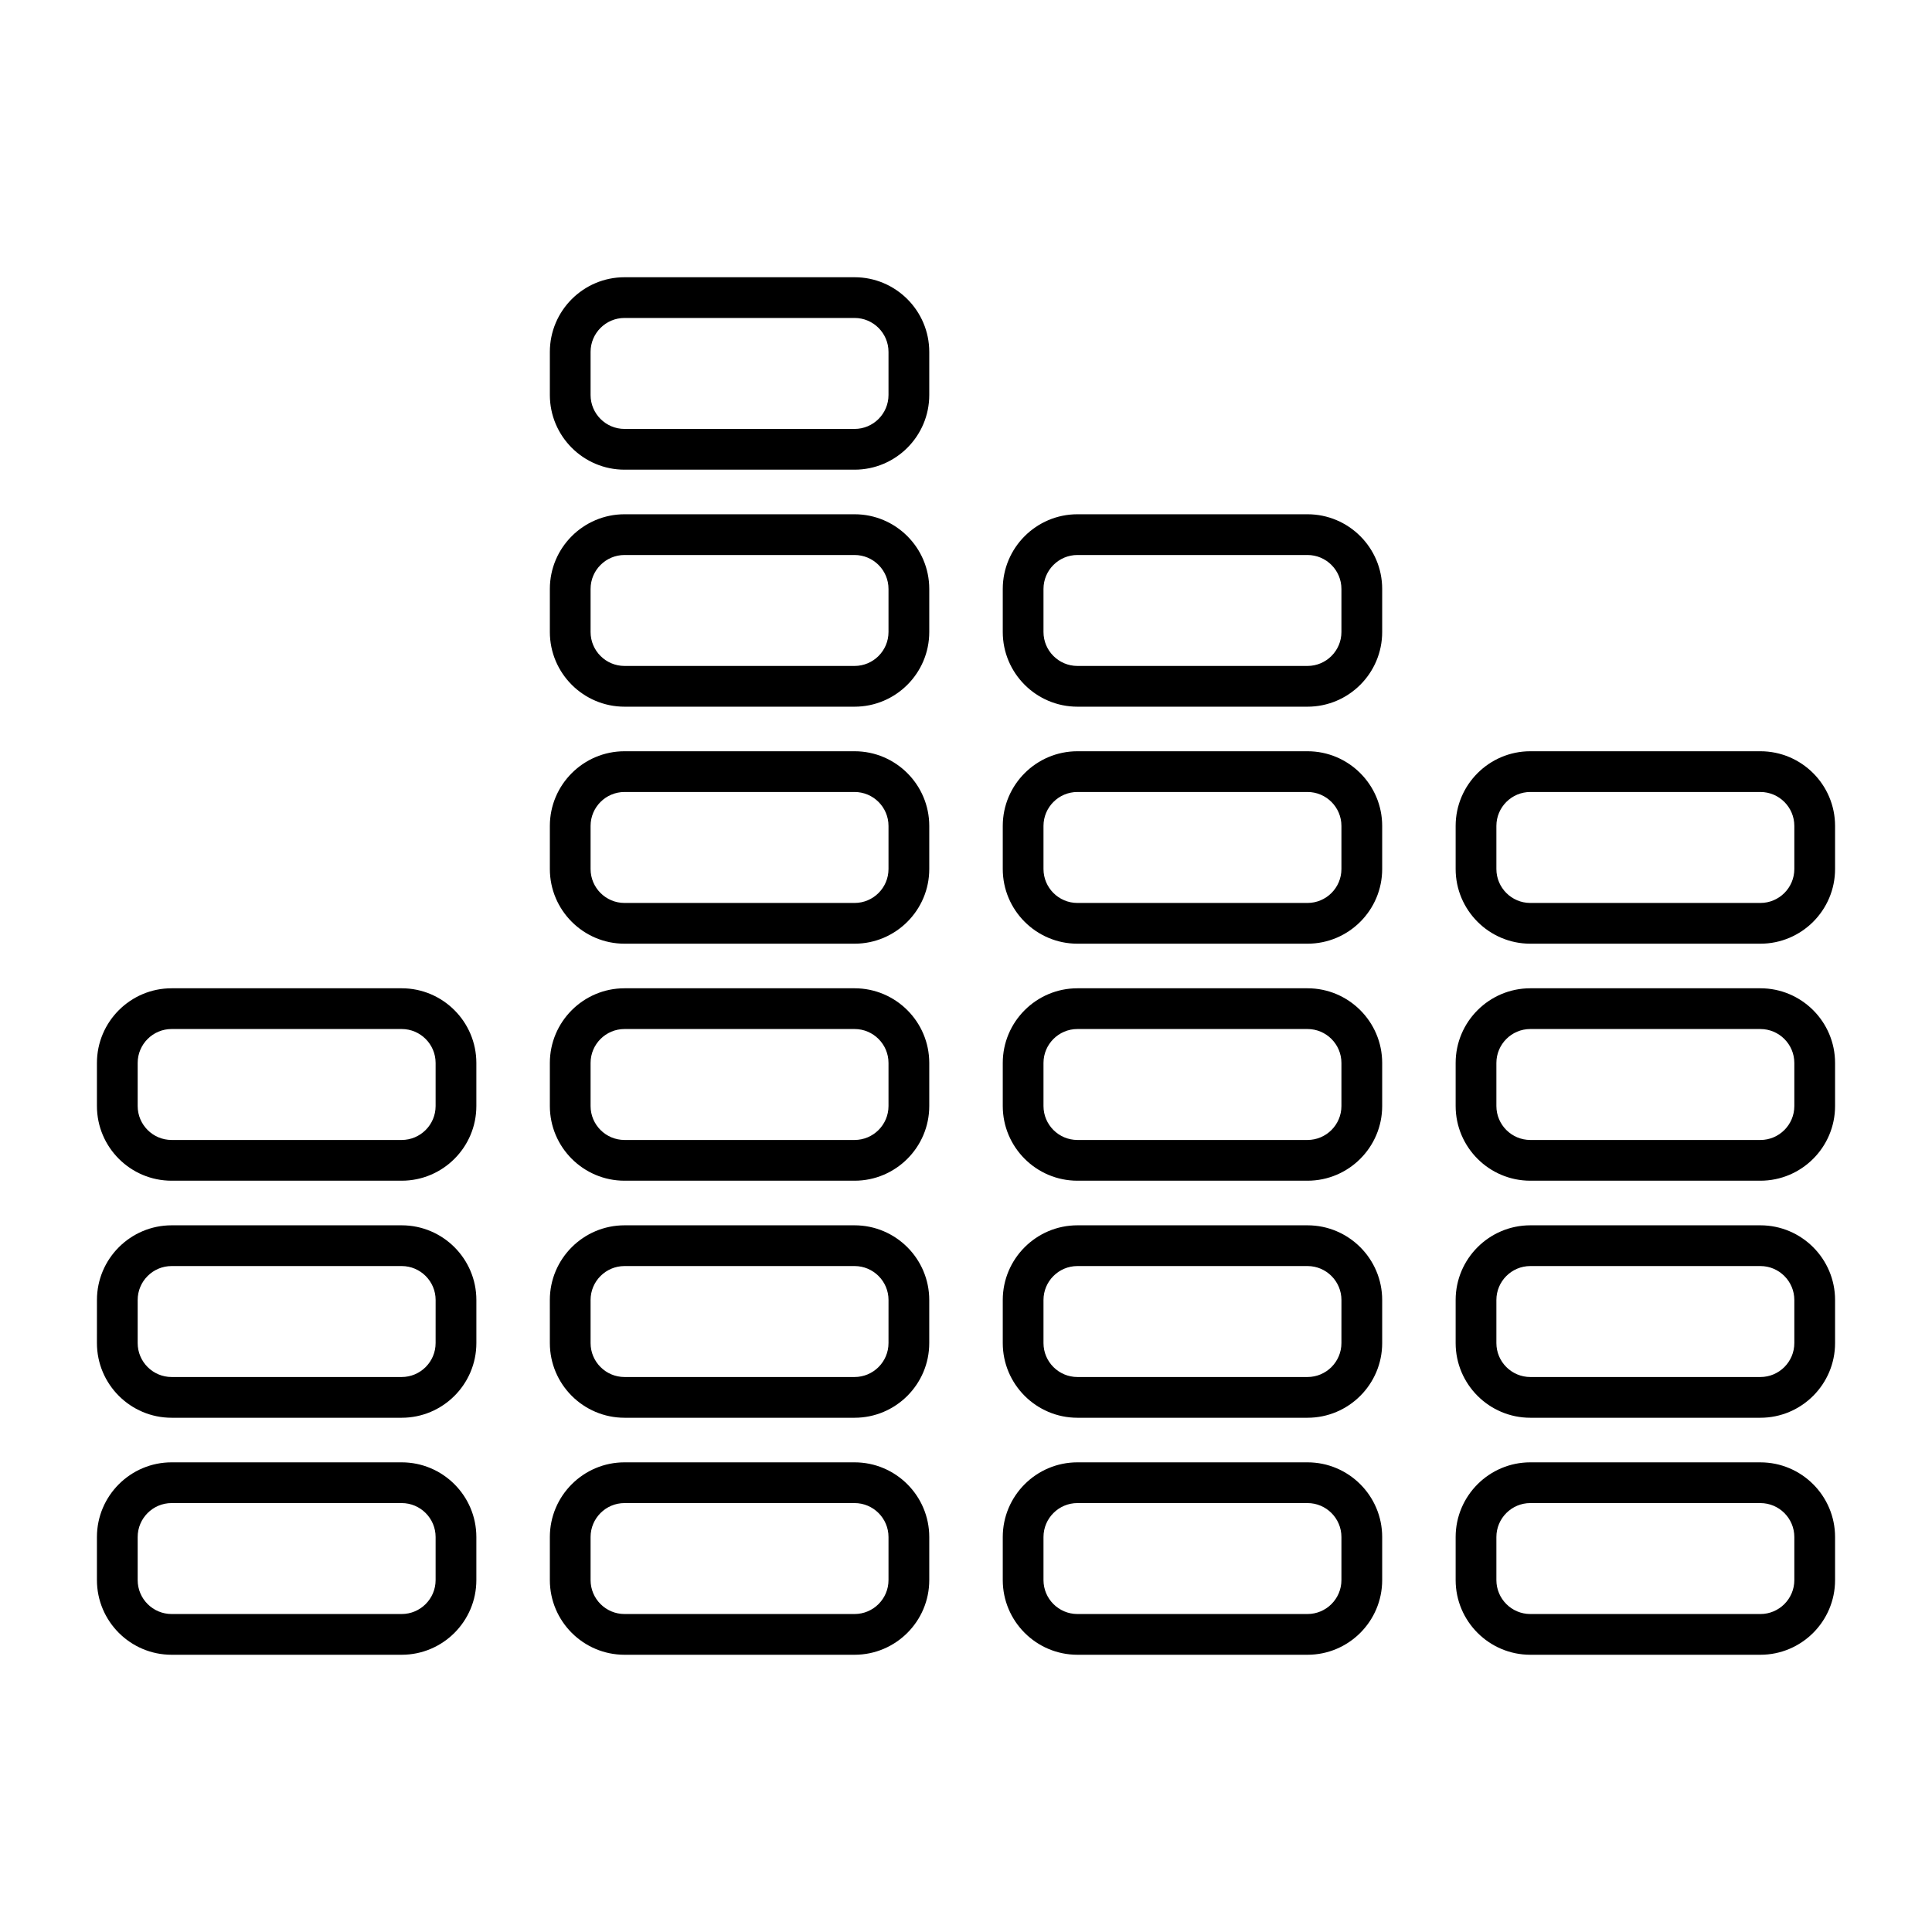 <?xml version="1.0" encoding="UTF-8"?>
<!-- Uploaded to: ICON Repo, www.svgrepo.com, Generator: ICON Repo Mixer Tools -->
<svg fill="#000000" width="800px" height="800px" version="1.1" viewBox="144 144 512 512" xmlns="http://www.w3.org/2000/svg">
 <g>
  <path d="m250.45 582.53h-60.969c-10.914 0-19.793-8.879-19.793-19.793v-11.41c0-10.91 8.879-19.793 19.793-19.793h60.965c10.914 0 19.793 8.879 19.793 19.793v11.41c0.004 10.918-8.875 19.793-19.789 19.793zm-60.969-40.199c-4.961 0-8.996 4.035-8.996 8.996v11.41c0 4.961 4.035 8.996 8.996 8.996h60.965c4.961 0 8.996-4.035 8.996-8.996v-11.41c0-4.961-4.035-8.996-8.996-8.996z"/>
  <path d="m250.45 519.72h-60.969c-10.914 0-19.793-8.879-19.793-19.793l0.004-11.414c0-10.91 8.879-19.793 19.793-19.793h60.965c10.914 0 19.793 8.879 19.793 19.793v11.414c0 10.91-8.879 19.793-19.793 19.793zm-60.969-40.203c-4.961 0-8.996 4.035-8.996 8.996v11.414c0 4.961 4.035 8.996 8.996 8.996h60.965c4.961 0 8.996-4.035 8.996-8.996l0.004-11.414c0-4.961-4.035-8.996-8.996-8.996z"/>
  <path d="m250.45 456.9h-60.969c-10.914 0-19.793-8.879-19.793-19.793v-11.41c0-10.914 8.879-19.793 19.793-19.793h60.965c10.914 0 19.793 8.879 19.793 19.793v11.41c0.004 10.914-8.875 19.793-19.789 19.793zm-60.969-40.199c-4.961 0-8.996 4.035-8.996 8.996v11.41c0 4.961 4.035 8.996 8.996 8.996h60.965c4.961 0 8.996-4.035 8.996-8.996v-11.41c0-4.961-4.035-8.996-8.996-8.996z"/>
  <path d="m370.47 582.53h-60.961c-10.91 0-19.793-8.879-19.793-19.793v-11.41c0-10.91 8.879-19.793 19.793-19.793h60.961c10.914 0 19.793 8.879 19.793 19.793v11.41c0 10.918-8.879 19.793-19.793 19.793zm-60.965-40.199c-4.961 0-8.996 4.035-8.996 8.996v11.41c0 4.961 4.035 8.996 8.996 8.996h60.961c4.961 0 8.996-4.035 8.996-8.996v-11.41c0-4.961-4.035-8.996-8.996-8.996z"/>
  <path d="m370.47 519.72h-60.961c-10.91 0-19.793-8.879-19.793-19.793l-0.004-11.414c0-10.91 8.879-19.793 19.793-19.793h60.961c10.914 0 19.793 8.879 19.793 19.793v11.414c0.004 10.91-8.875 19.793-19.789 19.793zm-60.965-40.203c-4.961 0-8.996 4.035-8.996 8.996v11.414c0 4.961 4.035 8.996 8.996 8.996h60.961c4.961 0 8.996-4.035 8.996-8.996l0.004-11.414c0-4.961-4.035-8.996-8.996-8.996z"/>
  <path d="m370.47 456.9h-60.961c-10.91 0-19.793-8.879-19.793-19.793v-11.41c0-10.914 8.879-19.793 19.793-19.793h60.961c10.914 0 19.793 8.879 19.793 19.793v11.41c0 10.914-8.879 19.793-19.793 19.793zm-60.965-40.199c-4.961 0-8.996 4.035-8.996 8.996v11.41c0 4.961 4.035 8.996 8.996 8.996h60.961c4.961 0 8.996-4.035 8.996-8.996v-11.41c0-4.961-4.035-8.996-8.996-8.996z"/>
  <path d="m370.47 394.09h-60.961c-10.91 0-19.793-8.879-19.793-19.793v-11.414c0-10.91 8.879-19.793 19.793-19.793h60.961c10.914 0 19.793 8.879 19.793 19.793v11.414c0 10.91-8.879 19.793-19.793 19.793zm-60.965-40.203c-4.961 0-8.996 4.035-8.996 8.996v11.414c0 4.961 4.035 8.996 8.996 8.996h60.961c4.961 0 8.996-4.035 8.996-8.996v-11.414c0-4.961-4.035-8.996-8.996-8.996z"/>
  <path d="m370.47 331.28h-60.961c-10.91 0-19.793-8.879-19.793-19.793v-11.41c0-10.91 8.879-19.793 19.793-19.793h60.961c10.914 0 19.793 8.879 19.793 19.793v11.41c0 10.918-8.879 19.793-19.793 19.793zm-60.965-40.199c-4.961 0-8.996 4.035-8.996 8.996v11.41c0 4.961 4.035 8.996 8.996 8.996h60.961c4.961 0 8.996-4.035 8.996-8.996v-11.41c0-4.961-4.035-8.996-8.996-8.996z"/>
  <path d="m370.47 268.47h-60.961c-10.91 0-19.793-8.879-19.793-19.793v-11.414c0-10.91 8.879-19.793 19.793-19.793h60.961c10.914 0 19.793 8.879 19.793 19.793v11.414c0 10.91-8.879 19.793-19.793 19.793zm-60.965-40.207c-4.961 0-8.996 4.035-8.996 8.996v11.414c0 4.961 4.035 8.996 8.996 8.996h60.961c4.961 0 8.996-4.035 8.996-8.996v-11.414c0-4.961-4.035-8.996-8.996-8.996z"/>
  <path d="m490.5 582.53h-60.965c-10.914 0-19.793-8.879-19.793-19.793v-11.41c0-10.91 8.879-19.793 19.793-19.793h60.965c10.914 0 19.793 8.879 19.793 19.793v11.41c0 10.918-8.879 19.793-19.793 19.793zm-60.969-40.199c-4.961 0-8.996 4.035-8.996 8.996v11.41c0 4.961 4.035 8.996 8.996 8.996h60.965c4.961 0 8.996-4.035 8.996-8.996v-11.41c0-4.961-4.035-8.996-8.996-8.996z"/>
  <path d="m490.5 519.72h-60.965c-10.914 0-19.793-8.879-19.793-19.793v-11.414c0-10.91 8.879-19.793 19.793-19.793h60.965c10.914 0 19.793 8.879 19.793 19.793v11.414c0 10.91-8.879 19.793-19.793 19.793zm-60.969-40.203c-4.961 0-8.996 4.035-8.996 8.996v11.414c0 4.961 4.035 8.996 8.996 8.996h60.965c4.961 0 8.996-4.035 8.996-8.996l0.004-11.414c0-4.961-4.035-8.996-8.996-8.996z"/>
  <path d="m490.5 456.9h-60.965c-10.914 0-19.793-8.879-19.793-19.793v-11.41c0-10.914 8.879-19.793 19.793-19.793h60.965c10.914 0 19.793 8.879 19.793 19.793v11.41c0 10.914-8.879 19.793-19.793 19.793zm-60.969-40.199c-4.961 0-8.996 4.035-8.996 8.996v11.41c0 4.961 4.035 8.996 8.996 8.996h60.965c4.961 0 8.996-4.035 8.996-8.996v-11.41c0-4.961-4.035-8.996-8.996-8.996z"/>
  <path d="m490.5 394.09h-60.965c-10.914 0-19.793-8.879-19.793-19.793v-11.414c0-10.91 8.879-19.793 19.793-19.793h60.965c10.914 0 19.793 8.879 19.793 19.793v11.414c0 10.91-8.879 19.793-19.793 19.793zm-60.969-40.203c-4.961 0-8.996 4.035-8.996 8.996v11.414c0 4.961 4.035 8.996 8.996 8.996h60.965c4.961 0 8.996-4.035 8.996-8.996v-11.414c0-4.961-4.035-8.996-8.996-8.996z"/>
  <path d="m490.5 331.28h-60.965c-10.914 0-19.793-8.879-19.793-19.793v-11.41c0-10.91 8.879-19.793 19.793-19.793h60.965c10.914 0 19.793 8.879 19.793 19.793v11.41c0 10.918-8.879 19.793-19.793 19.793zm-60.969-40.199c-4.961 0-8.996 4.035-8.996 8.996v11.41c0 4.961 4.035 8.996 8.996 8.996h60.965c4.961 0 8.996-4.035 8.996-8.996v-11.41c0-4.961-4.035-8.996-8.996-8.996z"/>
  <path d="m610.52 582.53h-60.965c-10.914 0-19.793-8.879-19.793-19.793v-11.41c0-10.91 8.879-19.793 19.793-19.793l60.965 0.004c10.914 0 19.793 8.879 19.793 19.793v11.41c0 10.914-8.879 19.789-19.793 19.789zm-60.965-40.199c-4.961 0-8.996 4.035-8.996 8.996v11.41c0 4.961 4.035 8.996 8.996 8.996l60.965 0.004c4.961 0 8.996-4.035 8.996-8.996v-11.41c0-4.961-4.035-8.996-8.996-8.996z"/>
  <path d="m610.52 519.72h-60.965c-10.914 0-19.793-8.879-19.793-19.793v-11.414c0-10.91 8.879-19.793 19.793-19.793h60.965c10.914 0 19.793 8.879 19.793 19.793v11.414c0 10.91-8.879 19.793-19.793 19.793zm-60.965-40.203c-4.961 0-8.996 4.035-8.996 8.996v11.414c0 4.961 4.035 8.996 8.996 8.996h60.965c4.961 0 8.996-4.035 8.996-8.996v-11.414c0-4.961-4.035-8.996-8.996-8.996z"/>
  <path d="m610.52 456.9h-60.965c-10.914 0-19.793-8.879-19.793-19.793v-11.41c0-10.914 8.879-19.793 19.793-19.793h60.965c10.914 0 19.793 8.879 19.793 19.793v11.41c0 10.914-8.879 19.793-19.793 19.793zm-60.965-40.199c-4.961 0-8.996 4.035-8.996 8.996v11.41c0 4.961 4.035 8.996 8.996 8.996l60.965 0.004c4.961 0 8.996-4.035 8.996-8.996v-11.41c0-4.961-4.035-8.996-8.996-8.996z"/>
  <path d="m610.52 394.09h-60.965c-10.914 0-19.793-8.879-19.793-19.793v-11.414c0-10.91 8.879-19.793 19.793-19.793h60.965c10.914 0 19.793 8.879 19.793 19.793v11.414c0 10.91-8.879 19.793-19.793 19.793zm-60.965-40.203c-4.961 0-8.996 4.035-8.996 8.996v11.414c0 4.961 4.035 8.996 8.996 8.996h60.965c4.961 0 8.996-4.035 8.996-8.996v-11.414c0-4.961-4.035-8.996-8.996-8.996z"/>
 </g>
</svg>
